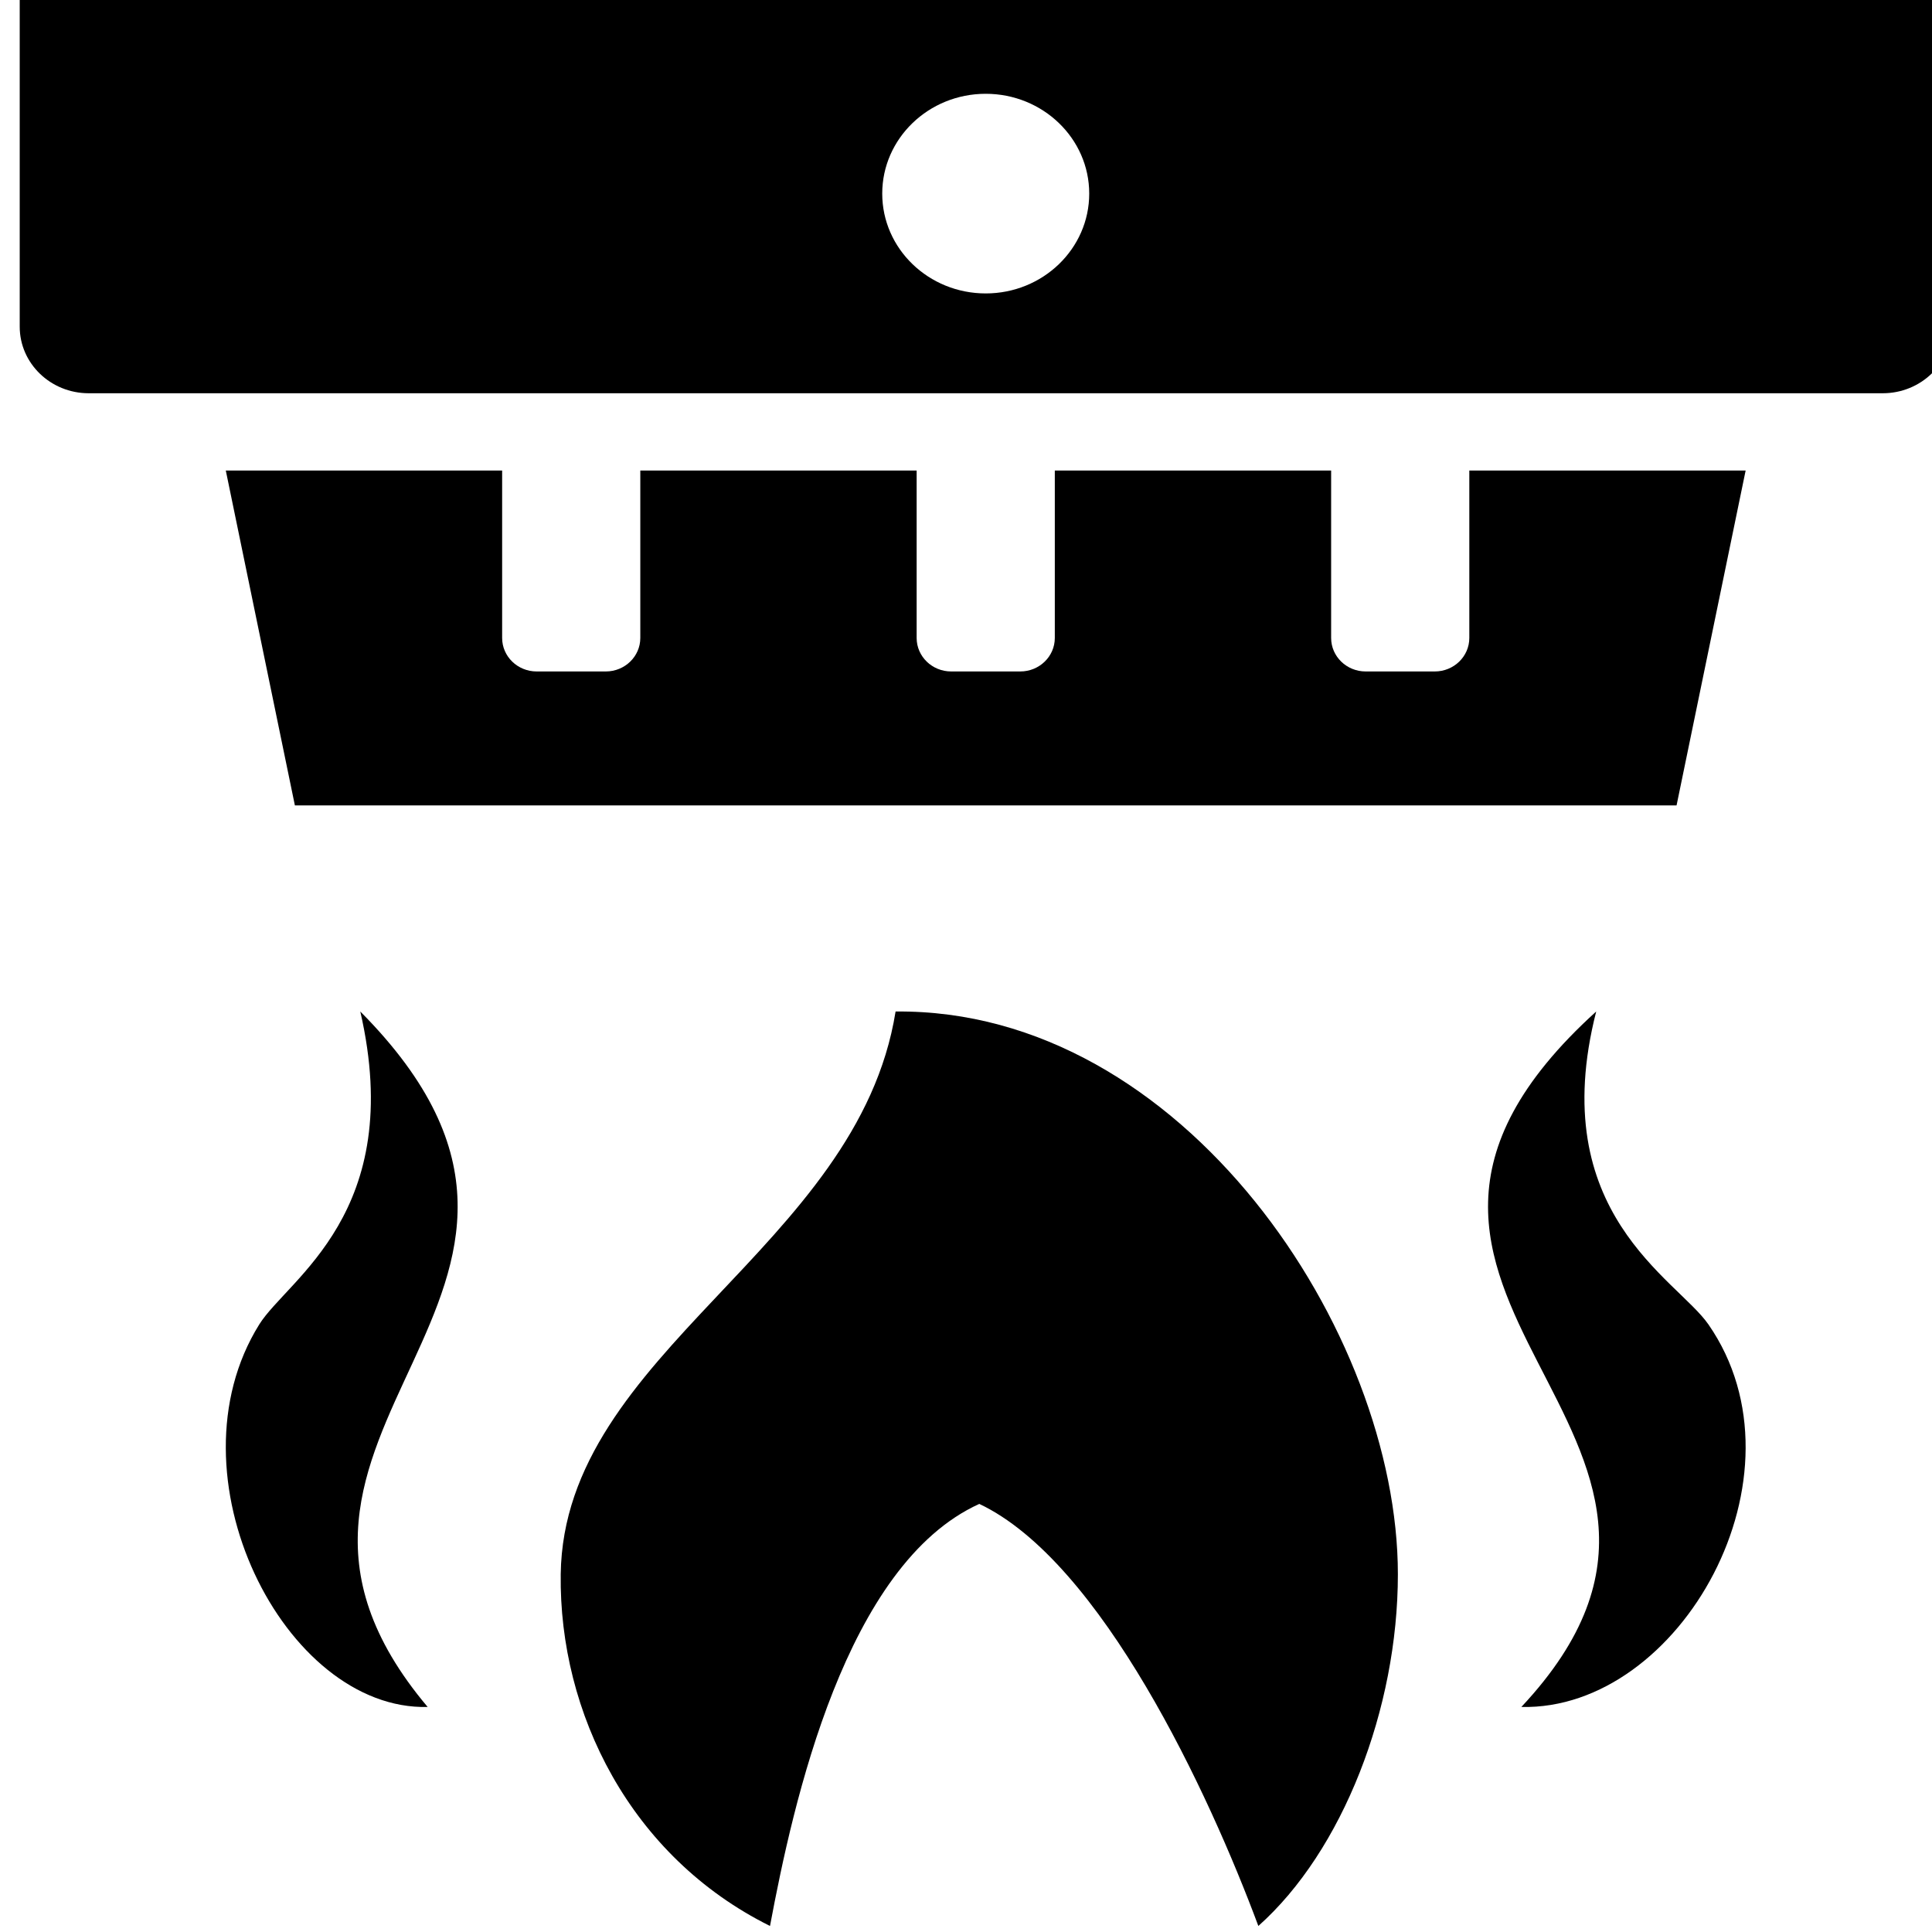 <svg width="150" height="150" viewBox="0 0 150 150" fill="none" xmlns="http://www.w3.org/2000/svg">
<g clip-path="url(#clip0_68_13)">
<path d="M69.533 78.533C66.597 96.911 43.761 104.966 43.534 122.225C43.393 132.989 48.95 144.152 59.783 149.532C61.587 139.898 65.649 121.471 76.033 116.763C85.511 121.247 93.864 139.22 97.698 149.532C104.231 143.721 108.531 132.678 108.531 122.225C108.531 103.437 91.876 78.309 69.533 78.533Z" fill="black"/>
<path d="M20.13 102.827C12.833 114.529 22.09 132.814 33.203 132.528C15.09 111.041 49.978 100.689 27.973 78.532C31.568 94.165 22.347 99.274 20.13 102.827Z" fill="black"/>
<path d="M118.118 132.528C130.466 132.814 140.752 114.531 132.643 102.83C130.181 99.277 119.935 94.169 123.929 78.532C99.479 100.692 138.243 111.043 118.118 132.528Z" fill="black"/>
<path d="M38.986 36.532H17.531L22.895 62.532H130.168L135.531 36.532H114.077V49.532C114.077 50.967 112.875 52.132 111.395 52.132H106.031C104.551 52.132 103.349 50.967 103.349 49.532V36.532H81.895V49.532C81.895 50.967 80.693 52.132 79.213 52.132H73.85C72.369 52.132 71.168 50.967 71.168 49.532V36.532H49.713V49.532C49.713 50.967 48.512 52.132 47.031 52.132H41.668C40.187 52.132 38.986 50.967 38.986 49.532V36.532Z" fill="black"/>
<path d="M151.531 -0.468V25.365C151.531 28.217 149.131 30.532 146.174 30.532H6.888C3.931 30.532 1.531 28.217 1.531 25.365V-0.468H151.531ZM76.531 22.782C80.967 22.782 84.567 19.309 84.567 15.031C84.567 10.754 80.967 7.282 76.531 7.282C72.096 7.282 68.496 10.754 68.496 15.031C68.496 19.309 72.096 22.782 76.531 22.782Z" fill="black"/>
</g>
<defs>
<clipPath id="clip0_68_13">
<rect width="150" height="150" fill="white"/>
</clipPath>
</defs>
</svg>
